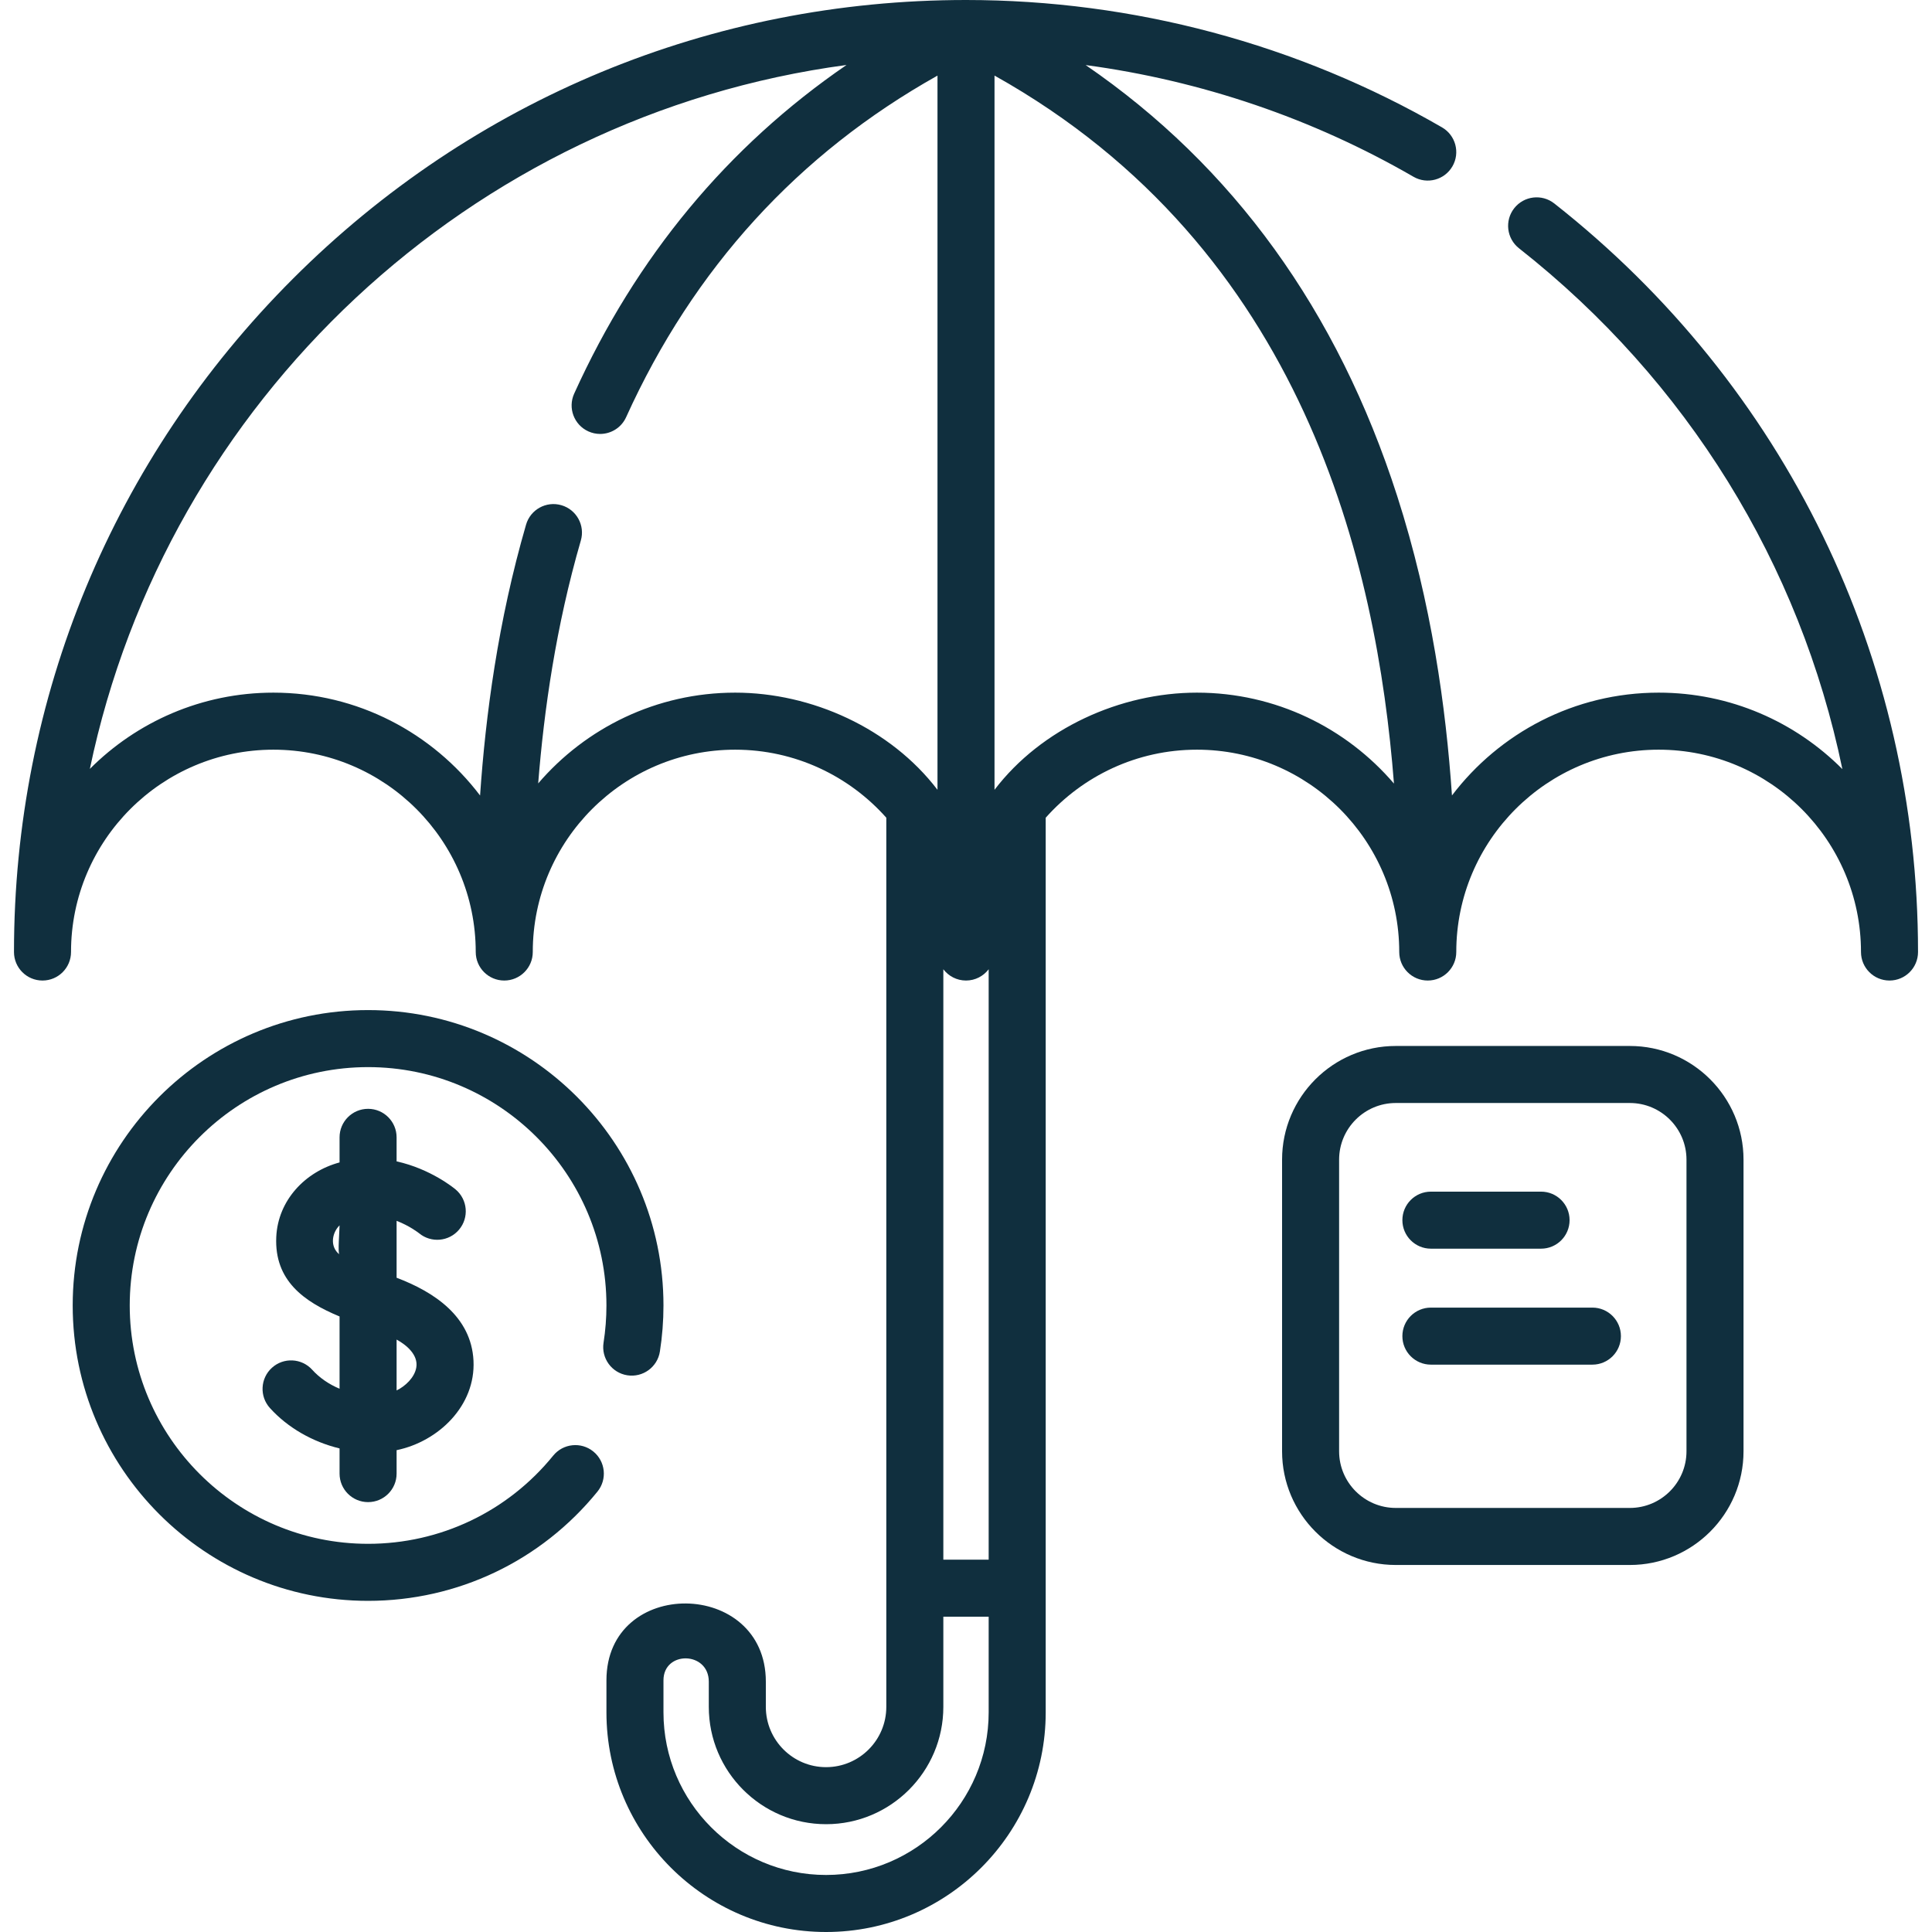 <?xml version="1.0" encoding="UTF-8"?> <svg xmlns="http://www.w3.org/2000/svg" xmlns:xlink="http://www.w3.org/1999/xlink" xmlns:svgjs="http://svgjs.com/svgjs" version="1.1" width="512" height="512" x="0" y="0" viewBox="0 0 508.115 508.115" style="enable-background:new 0 0 512 512" xml:space="preserve" class=""> <g> <g xmlns="http://www.w3.org/2000/svg"> <path d="m408.771 53.508c-3.255-2.562-7.971-2-10.532 1.256s-1.999 7.971 1.256 10.532c44.283 34.847 73.936 83.19 85.048 136.979-12.36-12.416-29.458-20.11-48.32-20.11-22.162 0-41.886 10.625-54.357 27.042-1.575-23.041-5.349-50.594-14.409-78.766-15.683-48.768-43.181-86.761-81.931-113.33 30.348 4.081 59.693 14.032 86.215 29.375 3.585 2.074 8.173.849 10.248-2.737 2.074-3.585.849-8.173-2.737-10.248-37.887-21.917-81.179-33.501-125.194-33.501-66.878 0-129.753 26.044-177.045 73.335-47.291 47.292-73.335 110.167-73.335 177.045 0 4.142 3.358 7.5 7.5 7.5s7.5-3.358 7.5-7.5c0-29.342 23.876-53.214 53.225-53.214 29.343 0 53.215 23.872 53.215 53.214 0 4.142 3.358 7.5 7.5 7.5s7.5-3.358 7.5-7.5c0-29.342 23.877-53.214 53.225-53.214 15.796 0 29.999 6.926 39.754 17.891v233.857c0 8.738-7.104 15.847-15.847 15.847-8.732 0-15.836-7.109-15.836-15.847v-6.634c0-27.105-41.922-27.62-41.922-.355v8.426c0 31.851 25.913 57.764 57.764 57.764s57.763-25.913 57.763-57.764v-235.291c9.757-10.968 23.964-17.894 39.765-17.894 29.342 0 53.214 23.872 53.214 53.214 0 4.142 3.358 7.5 7.5 7.5s7.5-3.358 7.5-7.5c0-29.342 23.877-53.214 53.226-53.214 29.342 0 53.214 23.872 53.214 53.214 0 4.142 3.358 7.5 7.5 7.5s7.5-3.358 7.5-7.5c0-77.272-34.87-149.028-95.667-196.872zm-160.674 201.41c1.37 1.797 3.527 2.961 5.961 2.961s4.591-1.165 5.961-2.961v155.277h-11.922zm-54.754-72.752c-20.701 0-39.277 9.269-51.8 23.871 1.523-19.228 4.675-41.34 11.215-63.874 1.155-3.978-1.134-8.139-5.112-9.293-3.978-1.155-8.139 1.134-9.293 5.112-7.393 25.473-10.655 50.254-12.095 71.234-12.468-16.422-32.192-27.05-54.355-27.05-18.837 0-35.915 7.671-48.272 20.055 20.191-96.729 99.941-171.856 199.001-185.13-31.282 21.459-55.306 50.424-71.627 86.439-1.709 3.773-.037 8.217 3.736 9.927 1.004.455 2.056.67 3.091.67 2.854 0 5.581-1.638 6.836-4.406 17.734-39.136 45.253-69.302 81.89-89.833v187.832c-12.328-16.164-33.093-25.554-53.215-25.554zm66.676 268.186c0 23.58-19.184 42.764-42.764 42.764s-42.763-19.184-42.763-42.764v-8.426c0-7.849 11.922-7.665 11.922.355v6.634c0 17.009 13.833 30.847 30.847 30.847 17.003 0 30.836-13.838 30.836-30.847v-23.719h11.922zm54.764-268.186c-20.112 0-40.9 9.39-53.226 25.552v-187.841c81.426 45.567 100.558 128.509 105.054 186.204-12.52-14.628-31.109-23.915-51.828-23.915z" fill="#102f3e" data-original="#000000" class=""></path> <path d="m96.806 395.057c4.142 0 7.5-3.358 7.5-7.5v-6.163c11.025-2.273 20.811-11.716 20.222-23.54-.579-11.614-10.341-18.067-20.222-21.807v-14.972c3.456 1.34 5.779 3.163 5.902 3.262 3.17 2.631 7.875 2.212 10.53-.946 2.665-3.171 2.255-7.902-.916-10.567-.384-.323-6.54-5.4-15.517-7.384v-6.318c0-4.142-3.358-7.5-7.5-7.5s-7.5 3.358-7.5 7.5v6.595c-9.093 2.454-16.204 10.002-16.647 19.613-.529 11.452 7.295 17.022 16.647 20.9v19.005c-2.785-1.165-5.266-2.862-7.194-4.99-2.781-3.069-7.524-3.303-10.594-.521-3.069 2.782-3.303 7.524-.521 10.594 4.708 5.196 11.207 8.897 18.309 10.619v6.622c.001 4.14 3.359 7.498 7.501 7.498zm12.671-35.369c-.469 2.631-2.895 4.887-5.171 5.998 0-4.46 0-8.919 0-13.379 2.532 1.376 5.772 4.018 5.171 7.381zm-20.212-29.778c-2.536-2.003-2.018-5.617.041-7.649 0 1.077-.513 7.442-.041 7.649z" fill="#102f3e" data-original="#000000" class=""></path> <path d="m156.04 381.74c-3.215-2.611-7.94-2.122-10.55 1.092-11.973 14.739-29.718 23.192-48.684 23.192-34.565 0-62.686-28.121-62.686-62.686s28.121-62.686 62.686-62.686 62.686 28.121 62.686 62.686c0 3.282-.255 6.577-.759 9.793-.641 4.092 2.157 7.929 6.249 8.57 4.091.639 7.929-2.157 8.57-6.249.624-3.982.94-8.058.94-12.114 0-42.836-34.85-77.686-77.686-77.686s-77.686 34.85-77.686 77.686 34.85 77.686 77.686 77.686c23.504 0 45.492-10.473 60.326-28.734 2.612-3.215 2.122-7.938-1.092-10.55z" fill="#102f3e" data-original="#000000" class=""></path> <path d="m428.649 275.09h-61.568c-16.485 0-29.896 13.411-29.896 29.896v76.706c0 16.485 13.412 29.896 29.896 29.896h61.568c16.485 0 29.896-13.412 29.896-29.896v-76.706c0-16.485-13.411-29.896-29.896-29.896zm14.896 106.601c0 8.214-6.683 14.896-14.896 14.896h-61.568c-8.214 0-14.896-6.683-14.896-14.896v-76.706c0-8.214 6.683-14.896 14.896-14.896h61.568c8.214 0 14.896 6.682 14.896 14.896z" fill="#102f3e" data-original="#000000" class=""></path> <path d="m376.326 328.401h28.973c4.142 0 7.5-3.358 7.5-7.5s-3.358-7.5-7.5-7.5h-28.973c-4.142 0-7.5 3.358-7.5 7.5s3.358 7.5 7.5 7.5z" fill="#102f3e" data-original="#000000" class=""></path> <path d="m418.799 343.899h-42.474c-4.142 0-7.5 3.358-7.5 7.5s3.358 7.5 7.5 7.5h42.474c4.142 0 7.5-3.358 7.5-7.5s-3.358-7.5-7.5-7.5z" fill="#102f3e" data-original="#000000" class=""></path> </g> </g> </svg> 